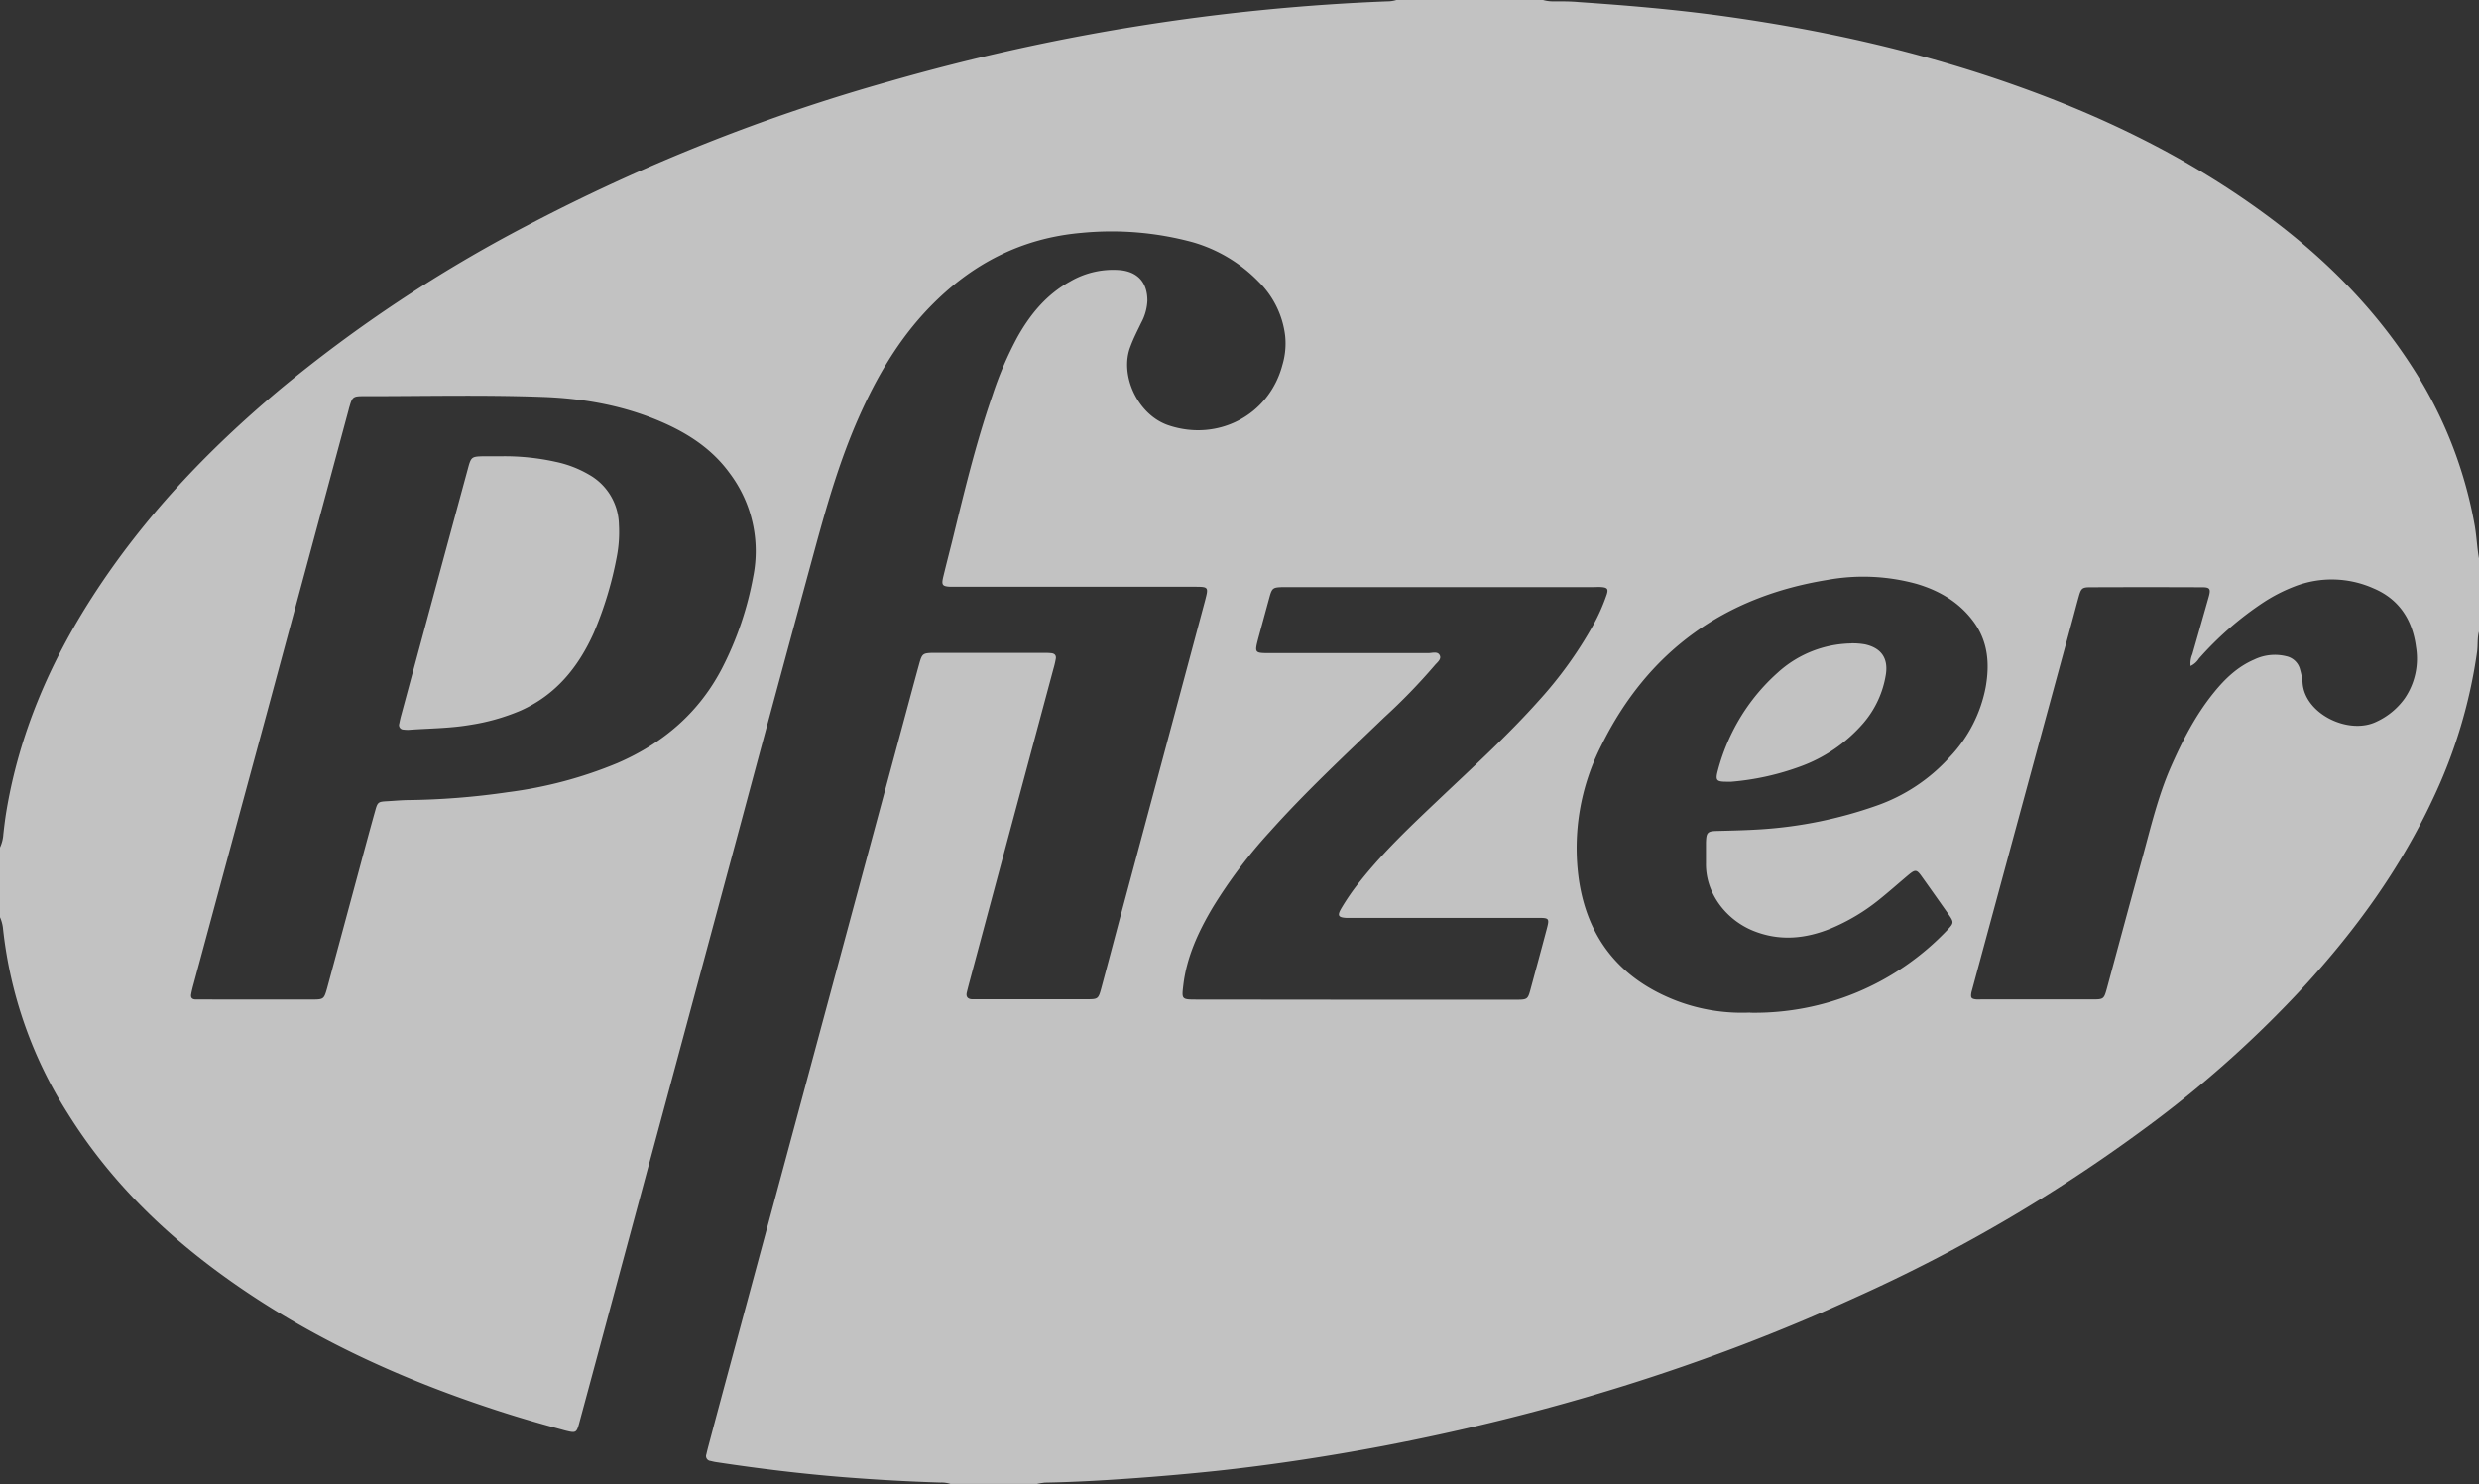 <svg xmlns="http://www.w3.org/2000/svg" viewBox="0 0 653.87 391.54"><rect x="0" y="0" width="653.87" height="391.54" fill="#333333" stroke="none"/><defs><style>.cls-1{opacity:0.7;}.cls-2{fill:#fff;fill-rule:evenodd;}</style></defs><g id="Capa_2" data-name="Capa 2"><g id="Capa_1-2" data-name="Capa 1"><g id="g3143" class="cls-1"><path id="path3237" class="cls-2" d="M488.24,169.74a19.12,19.12,0,0,1,3.68.27c4.24.94,6.16,3.61,5.51,7.91a25.93,25.93,0,0,1-6.05,13,40,40,0,0,1-16.59,11.33,69.21,69.21,0,0,1-18.11,4c-.38,0-.81,0-1.2,0-2.72,0-3.06-.33-2.39-2.89A52.79,52.79,0,0,1,457,193a51.94,51.94,0,0,1,11.83-15.47,29.49,29.49,0,0,1,19.45-7.77m-356-49.38a62,62,0,0,1,14.39,1.49,29.12,29.12,0,0,1,8.77,3.4,15.45,15.45,0,0,1,7.81,13.12,34.14,34.14,0,0,1-.55,8.44,96.72,96.72,0,0,1-6.06,20.09c-4.09,9.13-10.05,16.47-19.43,20.61a55.4,55.4,0,0,1-13.24,3.73c-5.34.91-10.75.91-16.14,1.3a8.86,8.86,0,0,1-1.45-.07,1.18,1.18,0,0,1-1.07-1.56c.15-.79.33-1.58.55-2.36q8.77-32.56,17.61-65.11c.79-2.93,1-3,4-3.08,1.6,0,3.23,0,4.83,0m445.51,55.35a6.08,6.08,0,0,1,.46-3.12c1.43-5,2.88-10.06,4.3-15.1.61-2.15.33-2.57-1.74-2.57q-14.76-.06-29.51,0c-2.09,0-2.41.29-3,2.39s-1.17,4.36-1.77,6.56Q533.35,212.41,520.21,261c-.07.32-.19.62-.24.94-.22,1.31,0,1.6,1.26,1.74a9.83,9.83,0,0,0,1.21,0q14.76,0,29.51,0c2.92,0,3-.09,3.79-2.95,3.14-11.6,6.25-23.19,9.44-34.77,2.12-7.77,4-15.64,7.17-23.06,3.15-7.2,6.68-14.17,11.67-20.28,2.92-3.6,6.24-6.75,10.58-8.61a12.53,12.53,0,0,1,8.49-.86,4.76,4.76,0,0,1,3.6,3.56,18.08,18.08,0,0,1,.64,3.31c.47,8.35,12.23,14,19.56,10.36a18.9,18.9,0,0,0,7.36-6.08,18.61,18.61,0,0,0,3-13.61c-.91-7.17-4.51-12.65-11.23-15.47a27,27,0,0,0-20.75-.51,43.37,43.37,0,0,0-8.17,4.17A85.77,85.77,0,0,0,580,173.76a5.34,5.34,0,0,1-2.3,2m-220.26,88H400c2.83,0,3-.12,3.7-2.76,1.39-5.14,2.79-10.27,4.15-15.42.91-3.39.91-3.41-2.52-3.41H357.43c-.8,0-1.6,0-2.4,0-2-.13-2.33-.59-1.32-2.38a60.09,60.09,0,0,1,5.09-7.35c6.2-7.79,13.42-14.59,20.62-21.42,9-8.55,18.21-16.9,26.49-26.19A107,107,0,0,0,420.19,165a50.14,50.14,0,0,0,3.62-8.18c.44-1.4.14-1.77-1.27-1.91-.9-.08-1.78,0-2.68,0H338.1c-2.28.08-2.58.26-3.21,2.48-1,3.66-2,7.33-3,11-1,3.87-1,3.92,3,3.92q20.93,0,41.86,0c1.06,0,2.55-.58,3.05.7.39,1-.8,1.82-1.44,2.61a156.52,156.52,0,0,1-13.3,13.71c-10.24,9.85-20.64,19.51-30.11,30.11a129.51,129.51,0,0,0-15.12,20.06c-3.76,6.35-6.84,13-7.72,20.45-.44,3.7-.44,3.77,3.44,3.77Zm104.1,3.44a70.09,70.09,0,0,0,52.13-21.86c1.72-1.83,1.72-2,.28-4.12-2.34-3.3-4.64-6.59-7-9.88-1.41-2-1.76-2-3.61-.47-2.58,2.17-5.12,4.43-7.75,6.54A52.42,52.42,0,0,1,483,244.93c-6.82,2.8-13.74,3.46-20.72.58-7.22-3-12.48-10.06-12.31-17.82,0-1.78,0-3.56,0-5.34.08-2.75.37-3.07,3.11-3.12,3.86-.1,7.72-.18,11.6-.44a113.32,113.32,0,0,0,30.22-6.2,46.8,46.8,0,0,0,19.36-12.84,36.74,36.74,0,0,0,9.5-18.49c1.05-6,.67-11.9-3.12-17.12s-9.11-8.34-15.21-10.12A53,53,0,0,0,482,153c-27.24,4.42-47.31,18.83-59.58,43.6a59.54,59.54,0,0,0-6,35.27c2.25,15.76,11,26.5,25.86,32.2a48.5,48.5,0,0,0,19.33,3.09M67.8,263.71c4.83,0,9.67,0,14.49,0,3.09,0,3.16-.08,4-3l8.51-31.52c1.38-5.14,2.76-10.27,4.2-15.41.59-2.15.84-2.26,3-2.38,1.85-.1,3.7-.28,5.55-.31A196.08,196.08,0,0,0,134,209a111.76,111.76,0,0,0,28.89-7.69c12.1-5.24,21.6-13.37,27.68-25.22a86.47,86.47,0,0,0,8.11-24,34.17,34.17,0,0,0-6.23-27.26c-4.13-5.7-9.69-9.64-16-12.63-10.62-5-21.95-7.09-33.53-7.49-15.74-.57-31.46-.17-47.18-.19-2.57,0-2.84.27-3.53,2.69-.11.32-.18.62-.26.94Q81.22,148,70.43,188q-9.69,35.72-19.32,71.46c-.26.93-.5,1.86-.68,2.82s.23,1.38,1.15,1.42c.65,0,1.3,0,1.93,0ZM368.31,0H407a9.77,9.77,0,0,0,3.09.36c2.11,0,4.2,0,6.28.19C429,1.41,441.49,2.46,454,4.17c26.44,3.63,52.36,9.41,77.52,18.34,22.61,8,44.07,18.32,63.64,32.31,16.24,11.6,30.36,25.24,41.18,42.13a113,113,0,0,1,16.42,41.79c.51,3,.6,5.94,1.16,8.87v18.86c-.56,1.81-.31,3.7-.56,5.51a133.84,133.84,0,0,1-11.65,38.79c-8.64,18.51-20.5,34.83-34.29,49.81a292.6,292.6,0,0,1-38.55,34.81,414.73,414.73,0,0,1-79.39,46.9c-39.95,18.26-81.66,31-124.75,39.23-14.59,2.76-29.25,5-44,6.58-7.62.8-15.26,1.47-22.87,2-7.39.52-14.81.94-22.21,1.07a17,17,0,0,0-2.14.35H250.71a7.6,7.6,0,0,0-2.64-.37c-8.36-.25-16.74-.73-25.1-1.38-11.42-.9-22.78-2.28-34.09-4-.49-.07-1-.2-1.44-.31a1.29,1.29,0,0,1-1.12-1.76c.17-.78.37-1.56.58-2.35q2.73-10.28,5.51-20.57,23.7-87.94,47.41-175.91c.9-3.34,1.8-6.69,2.73-10.05.67-2.3.94-2.5,3.39-2.57h29.27c.65,0,1.3,0,2,.07,1,.08,1.46.62,1.25,1.61a25.85,25.85,0,0,1-.62,2.6q-11.16,41.59-22.3,83.2c-.18.69-.36,1.4-.53,2.1-.25,1.09.17,1.73,1.31,1.81.49,0,1,0,1.44,0h29.05c2.77,0,2.9-.11,3.65-2.83,1.6-5.93,3.16-11.85,4.73-17.77q11.31-42.18,22.61-84.37c1-3.86,1.08-3.86-2.94-3.86H253.1c-.8,0-1.61,0-2.42,0-2.11-.11-2.38-.45-1.9-2.54.76-3.14,1.56-6.26,2.35-9.4,3.16-12.93,6.25-25.88,10.61-38.46a93.83,93.83,0,0,1,6.67-15.56c3.38-6,7.66-11.18,13.81-14.56a22.45,22.45,0,0,1,13.48-3c4.61.56,6.95,3.45,6.94,8.06A13.58,13.58,0,0,1,301,85.18c-.95,2-2,4-2.8,6.17-3,7.48,1.79,18.12,10.05,20.88,13,4.35,26.52-2.71,30-15.94a19.79,19.79,0,0,0,.73-7.66,24,24,0,0,0-7-14.3,39.44,39.44,0,0,0-17.45-10.44,81.86,81.86,0,0,0-29.24-2.45c-15.95,1.38-29.13,8.28-40.14,19.67-8.19,8.47-14,18.49-18.71,29.17s-8,21.8-11.07,33q-10.1,37.11-20.06,74.28Q178.8,278.9,162.28,340.22q-4.74,17.64-9.51,35.28c-.68,2.51-.93,2.6-3.37,2-.4-.09-.79-.21-1.16-.31-6.24-1.67-12.44-3.49-18.55-5.52-25.19-8.31-49.07-19.35-70.64-34.95-16.37-11.82-30.52-25.82-41.23-43.05a113.22,113.22,0,0,1-17-48.44A10,10,0,0,0,0,242v-18.4a9.76,9.76,0,0,0,.88-3.48c.22-2,.46-4,.79-6,3.41-20.55,11.48-39.24,22.69-56.65,13.45-20.88,30.33-38.66,49.28-54.55a370.57,370.57,0,0,1,65.41-43.43,491.27,491.27,0,0,1,95.82-38.1A554.88,554.88,0,0,1,365.94.36,7.66,7.66,0,0,0,368.31,0"/></g></g></g></svg>